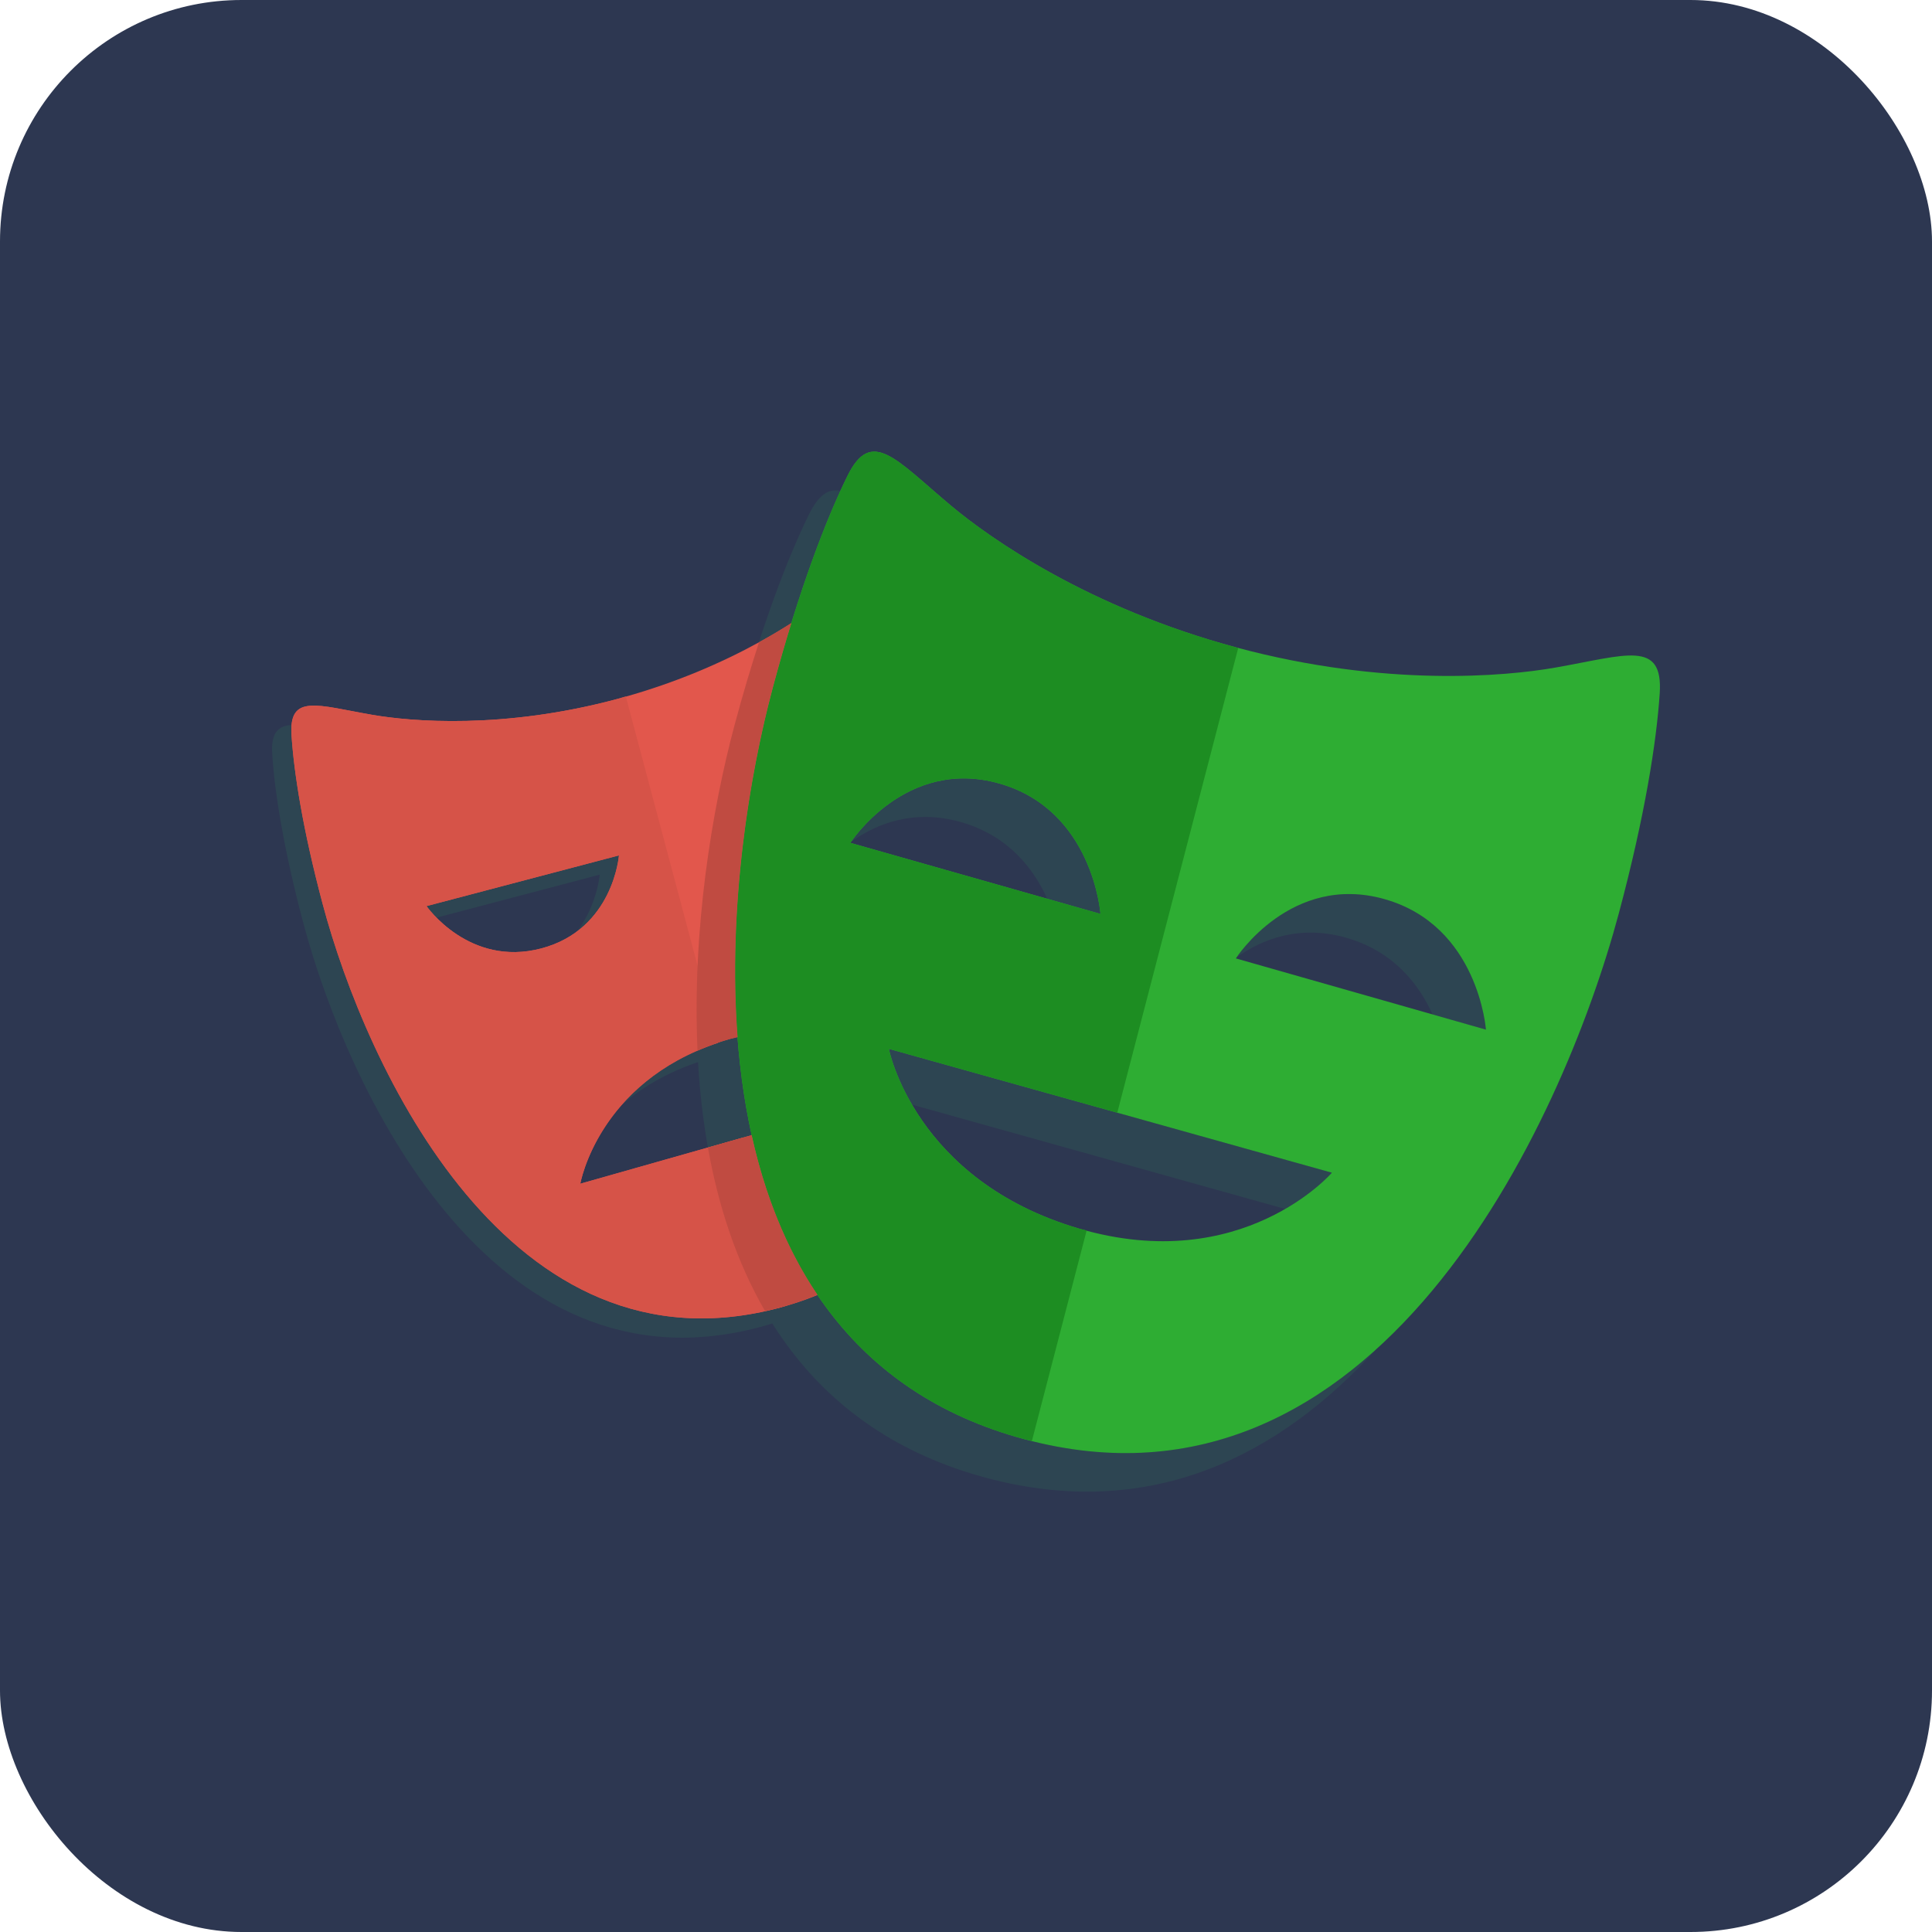 <svg xmlns="http://www.w3.org/2000/svg" width="160" height="160" fill="none" viewBox="0 0 160 160"><rect width="160" height="160" fill="#2D3751" rx="20"/><path fill="#2D4552" d="M60.416 86.051C56.125 87.268 53.31 89.403 51.456 91.537C53.232 89.983 55.611 88.556 58.82 87.646C62.102 86.716 64.903 86.723 67.217 87.169V85.36C65.243 85.179 62.98 85.323 60.416 86.051ZM51.26 70.841L35.325 75.039C35.325 75.039 35.615 75.449 36.153 75.996L49.664 72.436C49.664 72.436 49.472 74.903 47.81 77.11C50.955 74.731 51.26 70.841 51.26 70.841ZM64.598 108.29C42.173 114.33 30.309 88.342 26.717 74.854C25.058 68.627 24.334 63.912 24.14 60.869C24.12 60.553 24.129 60.286 24.152 60.042C22.988 60.113 22.431 60.717 22.545 62.465C22.738 65.506 23.462 70.221 25.122 76.45C28.712 89.936 40.578 115.924 63.002 109.884C67.883 108.569 71.55 106.174 74.303 103.117C71.766 105.408 68.59 107.213 64.598 108.29ZM68.812 54.936V56.532H77.608C77.427 55.967 77.246 55.458 77.065 54.936H68.812Z"/><path fill="#2D4552" d="M79.574 68.08C83.529 69.203 85.621 71.976 86.727 74.431L91.138 75.683C91.138 75.683 90.536 67.094 82.766 64.887C75.498 62.822 71.025 68.925 70.481 69.715C72.596 68.209 75.683 66.975 79.574 68.08ZM114.682 74.47C107.407 72.396 102.936 78.512 102.4 79.291C104.516 77.786 107.602 76.553 111.491 77.662C115.44 78.787 117.531 81.557 118.64 84.013L123.057 85.27C123.057 85.27 122.445 76.679 114.682 74.47ZM110.301 97.118L73.611 86.861C73.611 86.861 74.008 88.875 75.532 91.483L106.423 100.118C108.966 98.647 110.301 97.118 110.301 97.118ZM84.863 119.197C55.812 111.408 59.324 74.392 64.025 56.852C65.96 49.624 67.95 44.251 69.6 40.65C68.616 40.447 67.8 40.965 66.995 42.604C65.243 46.158 63.002 51.944 60.834 60.044C56.134 77.584 52.622 114.598 81.672 122.387C95.365 126.055 106.032 120.48 113.984 111.724C106.436 118.56 96.799 122.393 84.863 119.197Z"/><path fill="#E2574C" d="M68.812 99.616V92.146L48.058 98.031C48.058 98.031 49.592 89.121 60.415 86.05C63.698 85.12 66.498 85.126 68.812 85.573V54.936H79.203C78.072 51.439 76.977 48.748 76.058 46.877C74.537 43.782 72.978 45.834 69.439 48.794C66.947 50.876 60.647 55.319 51.167 57.873C41.687 60.43 34.022 59.752 30.825 59.198C26.291 58.416 23.92 57.42 24.142 60.868C24.335 63.91 25.059 68.625 26.719 74.853C30.309 88.34 42.175 114.328 64.599 108.288C70.457 106.71 74.592 103.59 77.457 99.614H68.812V99.616ZM35.323 75.038L51.259 70.84C51.259 70.84 50.795 76.971 44.821 78.546C38.845 80.119 35.323 75.038 35.323 75.038Z"/><path fill="#2EAD33" d="M128.788 55.29C124.646 56.016 114.708 56.921 102.426 53.629C90.141 50.339 81.989 44.584 78.76 41.88C74.182 38.045 72.168 35.38 70.186 39.411C68.434 42.967 66.194 48.752 64.025 56.852C59.326 74.392 55.813 111.406 84.863 119.195C113.907 126.978 129.369 93.164 134.069 75.623C136.237 67.525 137.188 61.392 137.45 57.438C137.748 52.959 134.672 54.259 128.788 55.29ZM70.422 69.802C70.422 69.802 75 62.681 82.765 64.888C90.534 67.095 91.136 75.685 91.136 75.685L70.422 69.802ZM89.376 101.753C75.719 97.752 73.612 86.861 73.612 86.861L110.301 97.119C110.301 97.117 102.895 105.703 89.376 101.753ZM102.348 79.371C102.348 79.371 106.919 72.256 114.682 74.469C122.445 76.679 123.057 85.269 123.057 85.269L102.348 79.371Z"/><path fill="#D65348" d="M61.56 94.203L48.059 98.03C48.059 98.03 49.525 89.675 59.471 86.364L51.826 57.673L51.166 57.874C41.686 60.43 34.021 59.752 30.824 59.198C26.29 58.416 23.919 57.421 24.141 60.869C24.334 63.91 25.058 68.626 26.718 74.854C30.308 88.341 42.174 114.328 64.598 108.289L65.259 108.081L61.56 94.203ZM35.324 75.039L51.26 70.841C51.26 70.841 50.795 76.971 44.821 78.546C38.845 80.12 35.324 75.039 35.324 75.039Z"/><path fill="#1D8D22" d="M89.992 101.902L89.374 101.752C75.717 97.752 73.61 86.861 73.61 86.861L92.529 92.149L102.545 53.661L102.424 53.629C90.139 50.339 81.988 44.584 78.758 41.88C74.18 38.045 72.166 35.38 70.184 39.411C68.434 42.967 66.194 48.752 64.025 56.852C59.326 74.392 55.813 111.406 84.863 119.195L85.459 119.329L89.992 101.902ZM70.422 69.802C70.422 69.802 75 62.681 82.765 64.888C90.534 67.095 91.136 75.685 91.136 75.685L70.422 69.802Z"/><path fill="#C04B41" d="M62.248 94.007L58.627 95.034C59.482 99.856 60.99 104.484 63.356 108.572C63.768 108.481 64.177 108.403 64.596 108.288C65.696 107.991 66.715 107.624 67.697 107.224C65.053 103.3 63.304 98.781 62.248 94.007ZM60.834 60.044C58.973 66.988 57.309 76.983 57.767 87.009C58.587 86.653 59.453 86.322 60.416 86.049L61.086 85.899C60.269 75.19 62.035 64.277 64.025 56.852C64.529 54.974 65.035 53.227 65.539 51.597C64.727 52.114 63.853 52.644 62.857 53.19C62.185 55.263 61.507 57.529 60.834 60.044Z"/></svg>